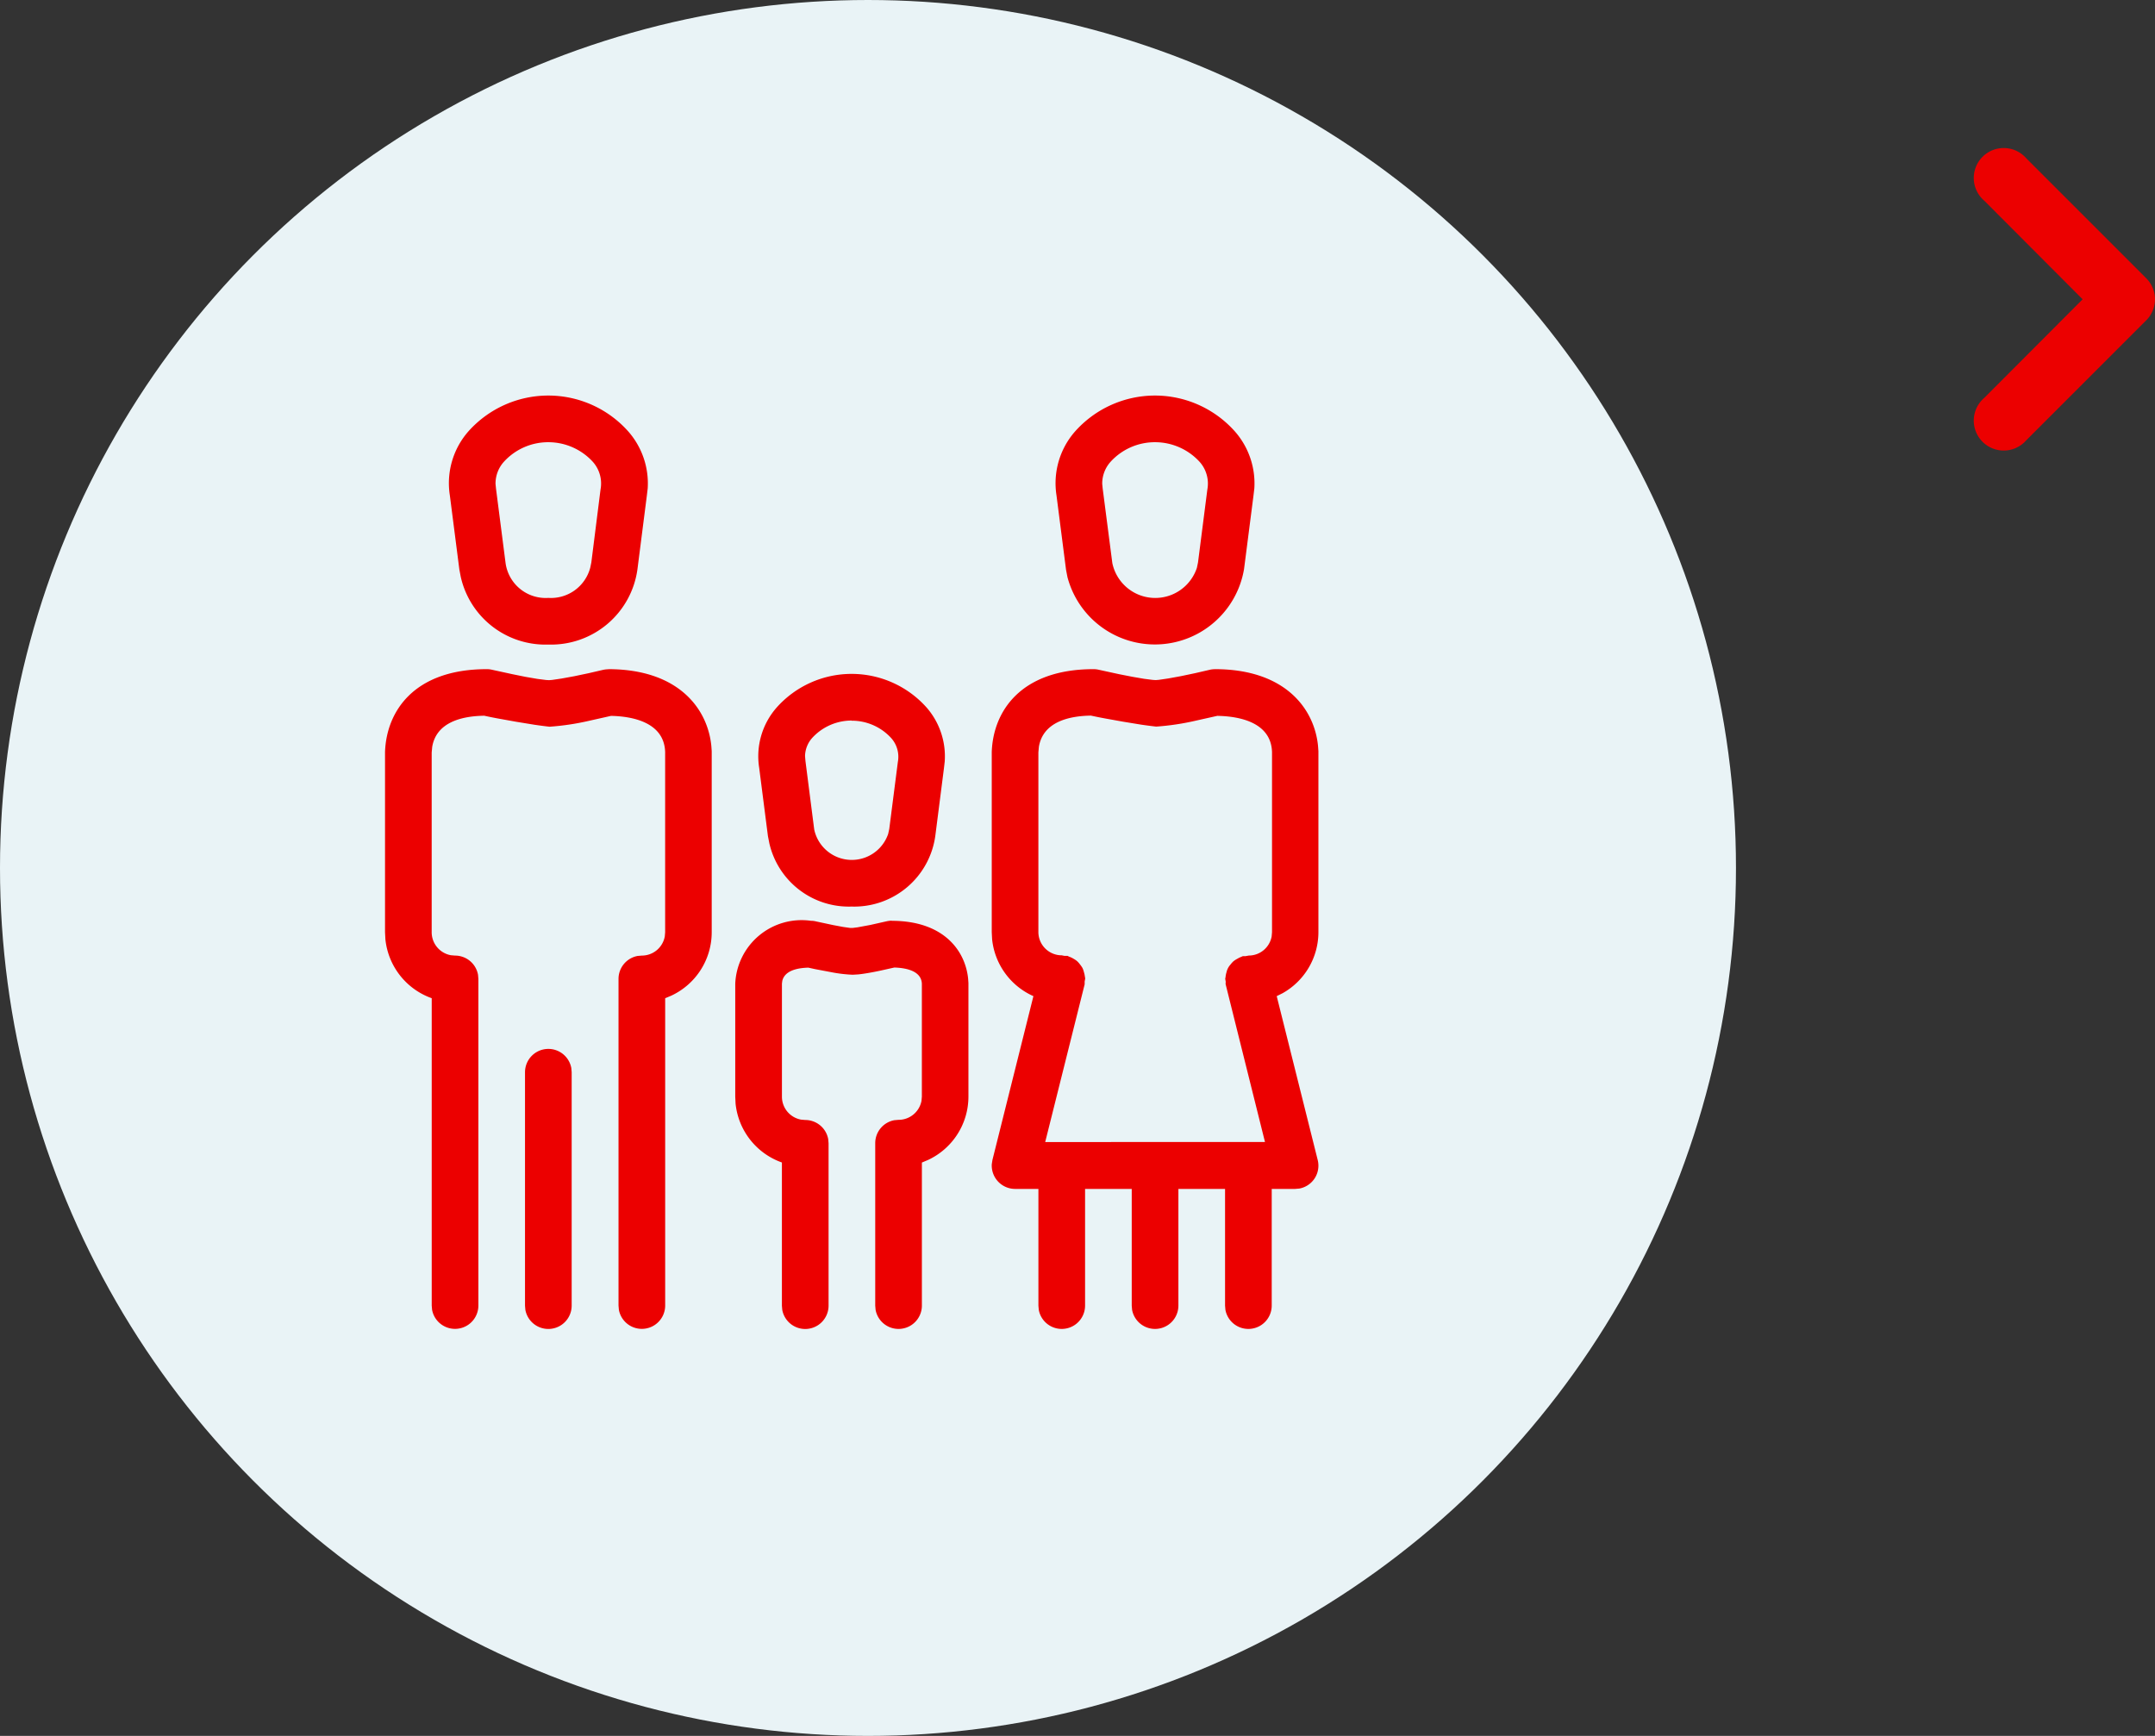 <svg xmlns="http://www.w3.org/2000/svg" width="72" height="58" viewBox="0 0 72 58">
  <rect x="0" y="0" width="72" height="58" fill="#333333" stroke="none"/>
  <g id="Group_36257" data-name="Group 36257" transform="translate(-66 -388)">
    <g id="Group_83" data-name="Group 83" transform="translate(66 388)">
      <circle id="Ellipse_13" data-name="Ellipse 13" cx="29" cy="29" r="29" transform="translate(0 0)" fill="#e9f3f6"/>
      <path id="CA200-family" d="M7.457,23.83a.78.78,0,0,1,.767.639l.012.14v7.8a.78.78,0,0,1-1.547.14l-.012-.14v-7.8A.78.78,0,0,1,7.457,23.83Zm2-12.688c2.375,0,3.331,1.35,3.446,2.573l.012.167v6.05a2.339,2.339,0,0,1-1.355,2.121l-.2.084V32.406a.78.78,0,0,1-1.547.14l-.012-.14V21.491a.78.78,0,0,1,.639-.767l.14-.012a.78.78,0,0,0,.767-.639l.012-.14V13.908c-.034-1-1.11-1.191-1.809-1.205l-.722.162a8.458,8.458,0,0,1-1.332.2q-.25-.028-.5-.065l-.613-.1-.6-.108q-.235-.043-.468-.094c-.748.011-1.6.215-1.739,1.042l-.017.187v6A.78.78,0,0,0,4.2,20.7l.14.012a.78.78,0,0,1,.767.639l.012.14V32.406a.78.78,0,0,1-1.547.14l-.012-.14V22.136a2.344,2.344,0,0,1-1.548-1.972L2,19.932V13.908c.047-1.35.962-2.766,3.4-2.766a.745.745,0,0,1,.176.02l.68.148L6.7,11.4l.39.067.29.037.1.006.1-.008.32-.047.426-.078.476-.1.471-.109a.839.839,0,0,1,.184-.022Zm20.27,0c2.375,0,3.331,1.35,3.446,2.573l.012.167v6.05a2.34,2.34,0,0,1-1.193,2.035l-.2.1,1.369,5.473a.777.777,0,0,1-.614.956l-.142.012h-.78v3.9a.78.78,0,0,1-1.547.14l-.012-.14v-3.9H28.507v3.9a.78.78,0,0,1-1.547.14l-.012-.14v-3.9H25.389v3.9a.78.78,0,0,1-1.547.14l-.012-.14v-3.9h-.78a.781.781,0,0,1-.778-.826l.022-.142,1.369-5.473a2.344,2.344,0,0,1-1.38-1.9l-.012-.235V13.908c.047-1.35.962-2.766,3.4-2.766a.745.745,0,0,1,.176.02l.68.148.444.087.39.067.29.037.1.006.1-.008.32-.047.426-.078.476-.1.471-.109a.839.839,0,0,1,.184-.022Zm-10.8,8.408c1.743,0,2.456,1,2.554,1.923l.011.153v3.8a2.337,2.337,0,0,1-1.355,2.117l-.2.084v4.781a.78.78,0,0,1-1.547.14l-.012-.14V26.979a.78.78,0,0,1,.639-.767l.14-.012a.78.78,0,0,0,.767-.636l.012-.14v-3.77c-.016-.416-.49-.53-.92-.543l-.448.1c-.254.055-.532.106-.748.129l-.193.012a4.74,4.74,0,0,1-.736-.089l-.53-.1-.218-.048c-.666.019-.826.265-.87.44l-.012.094,0,3.78a.779.779,0,0,0,.639.764l.14.012a.78.78,0,0,1,.767.639l.012.14v5.426a.78.78,0,0,1-1.547.14l-.012-.14V27.625a2.339,2.339,0,0,1-1.548-1.969l-.011-.232v-3.77a2.22,2.22,0,0,1,2.526-2.105.727.727,0,0,1,.176.022l.571.122.331.062.24.034q.035,0,.07,0l.165-.02.437-.081.533-.12a.816.816,0,0,1,.182-.022ZM29.816,12.7l-.72.161a8.458,8.458,0,0,1-1.332.2q-.249-.028-.5-.065l-.611-.1-.6-.108q-.235-.043-.468-.094c-.748.011-1.6.215-1.739,1.042l-.017.187v6a.78.78,0,0,0,.78.78l.094.019.1,0,.056.027a.749.749,0,0,1,.142.067.786.786,0,0,1,.119.08.755.755,0,0,1,.1.112.866.866,0,0,1,.083.12.755.755,0,0,1,.048.137l.02.076.023.137-.019.1v.047l0,.047-1.318,5.269H31.4L30.088,21.68c-.008-.031,0-.062,0-.094l-.017-.1.012-.059a.745.745,0,0,1,.031-.156.557.557,0,0,1,.131-.256.855.855,0,0,1,.1-.112.753.753,0,0,1,.119-.078l.069-.039.129-.056.094,0,.1-.019a.78.78,0,0,0,.767-.639l.012-.14V13.908c-.034-1-1.11-1.191-1.809-1.205ZM17.591,11.3a3.358,3.358,0,0,1,2.509,1.13,2.483,2.483,0,0,1,.6,1.795l-.028.243-.285,2.23a2.736,2.736,0,0,1-2.8,2.376,2.725,2.725,0,0,1-2.746-2.11l-.048-.245-.292-2.28a2.466,2.466,0,0,1,.58-2.011A3.354,3.354,0,0,1,17.591,11.3Zm0,1.559a1.787,1.787,0,0,0-1.316.577.937.937,0,0,0-.242.611l.014.165.293,2.289a1.284,1.284,0,0,0,2.47.147l.037-.168.287-2.238a.936.936,0,0,0-.225-.8,1.778,1.778,0,0,0-1.319-.578ZM27.726,2A3.576,3.576,0,0,1,30.4,3.205a2.632,2.632,0,0,1,.644,1.9l-.031.259L30.7,7.8a3.021,3.021,0,0,1-5.9.265l-.047-.245-.318-2.479A2.623,2.623,0,0,1,25.054,3.2,3.58,3.58,0,0,1,27.726,2ZM7.456,2a3.576,3.576,0,0,1,2.676,1.205,2.632,2.632,0,0,1,.644,1.9l-.031.259L10.434,7.8A2.912,2.912,0,0,1,7.456,10.32,2.9,2.9,0,0,1,4.531,8.061l-.047-.245L4.166,5.337A2.623,2.623,0,0,1,4.783,3.2,3.58,3.58,0,0,1,7.456,2Zm20.27,1.559a2,2,0,0,0-1.483.652,1.087,1.087,0,0,0-.281.739l.016.161L26.3,7.6a1.465,1.465,0,0,0,2.825.156l.037-.178.312-2.436a1.088,1.088,0,0,0-.259-.928A2.016,2.016,0,0,0,27.726,3.559Zm-20.27,0a2,2,0,0,0-1.483.652,1.087,1.087,0,0,0-.281.739l.016.161L6.028,7.6A1.352,1.352,0,0,0,7.456,8.761a1.358,1.358,0,0,0,1.4-1.007l.037-.178L9.2,5.14a1.088,1.088,0,0,0-.259-.928,2.016,2.016,0,0,0-1.488-.653Z" transform="translate(10.864 11.216)" fill="#ec0000"/>
    </g>
    <path id="BE110-chevron_down_small" data-name="BE110-chevron down small" d="M12,15a1,1,0,0,1-.71-.3l-4-4A1,1,0,1,1,8.71,9.3L12,12.582,15.29,9.3A1,1,0,1,1,16.71,10.7l-4,4A1,1,0,0,1,12,15Z" transform="translate(123 410) rotate(-90)" fill="#ec0000"/>
  </g>
</svg>
